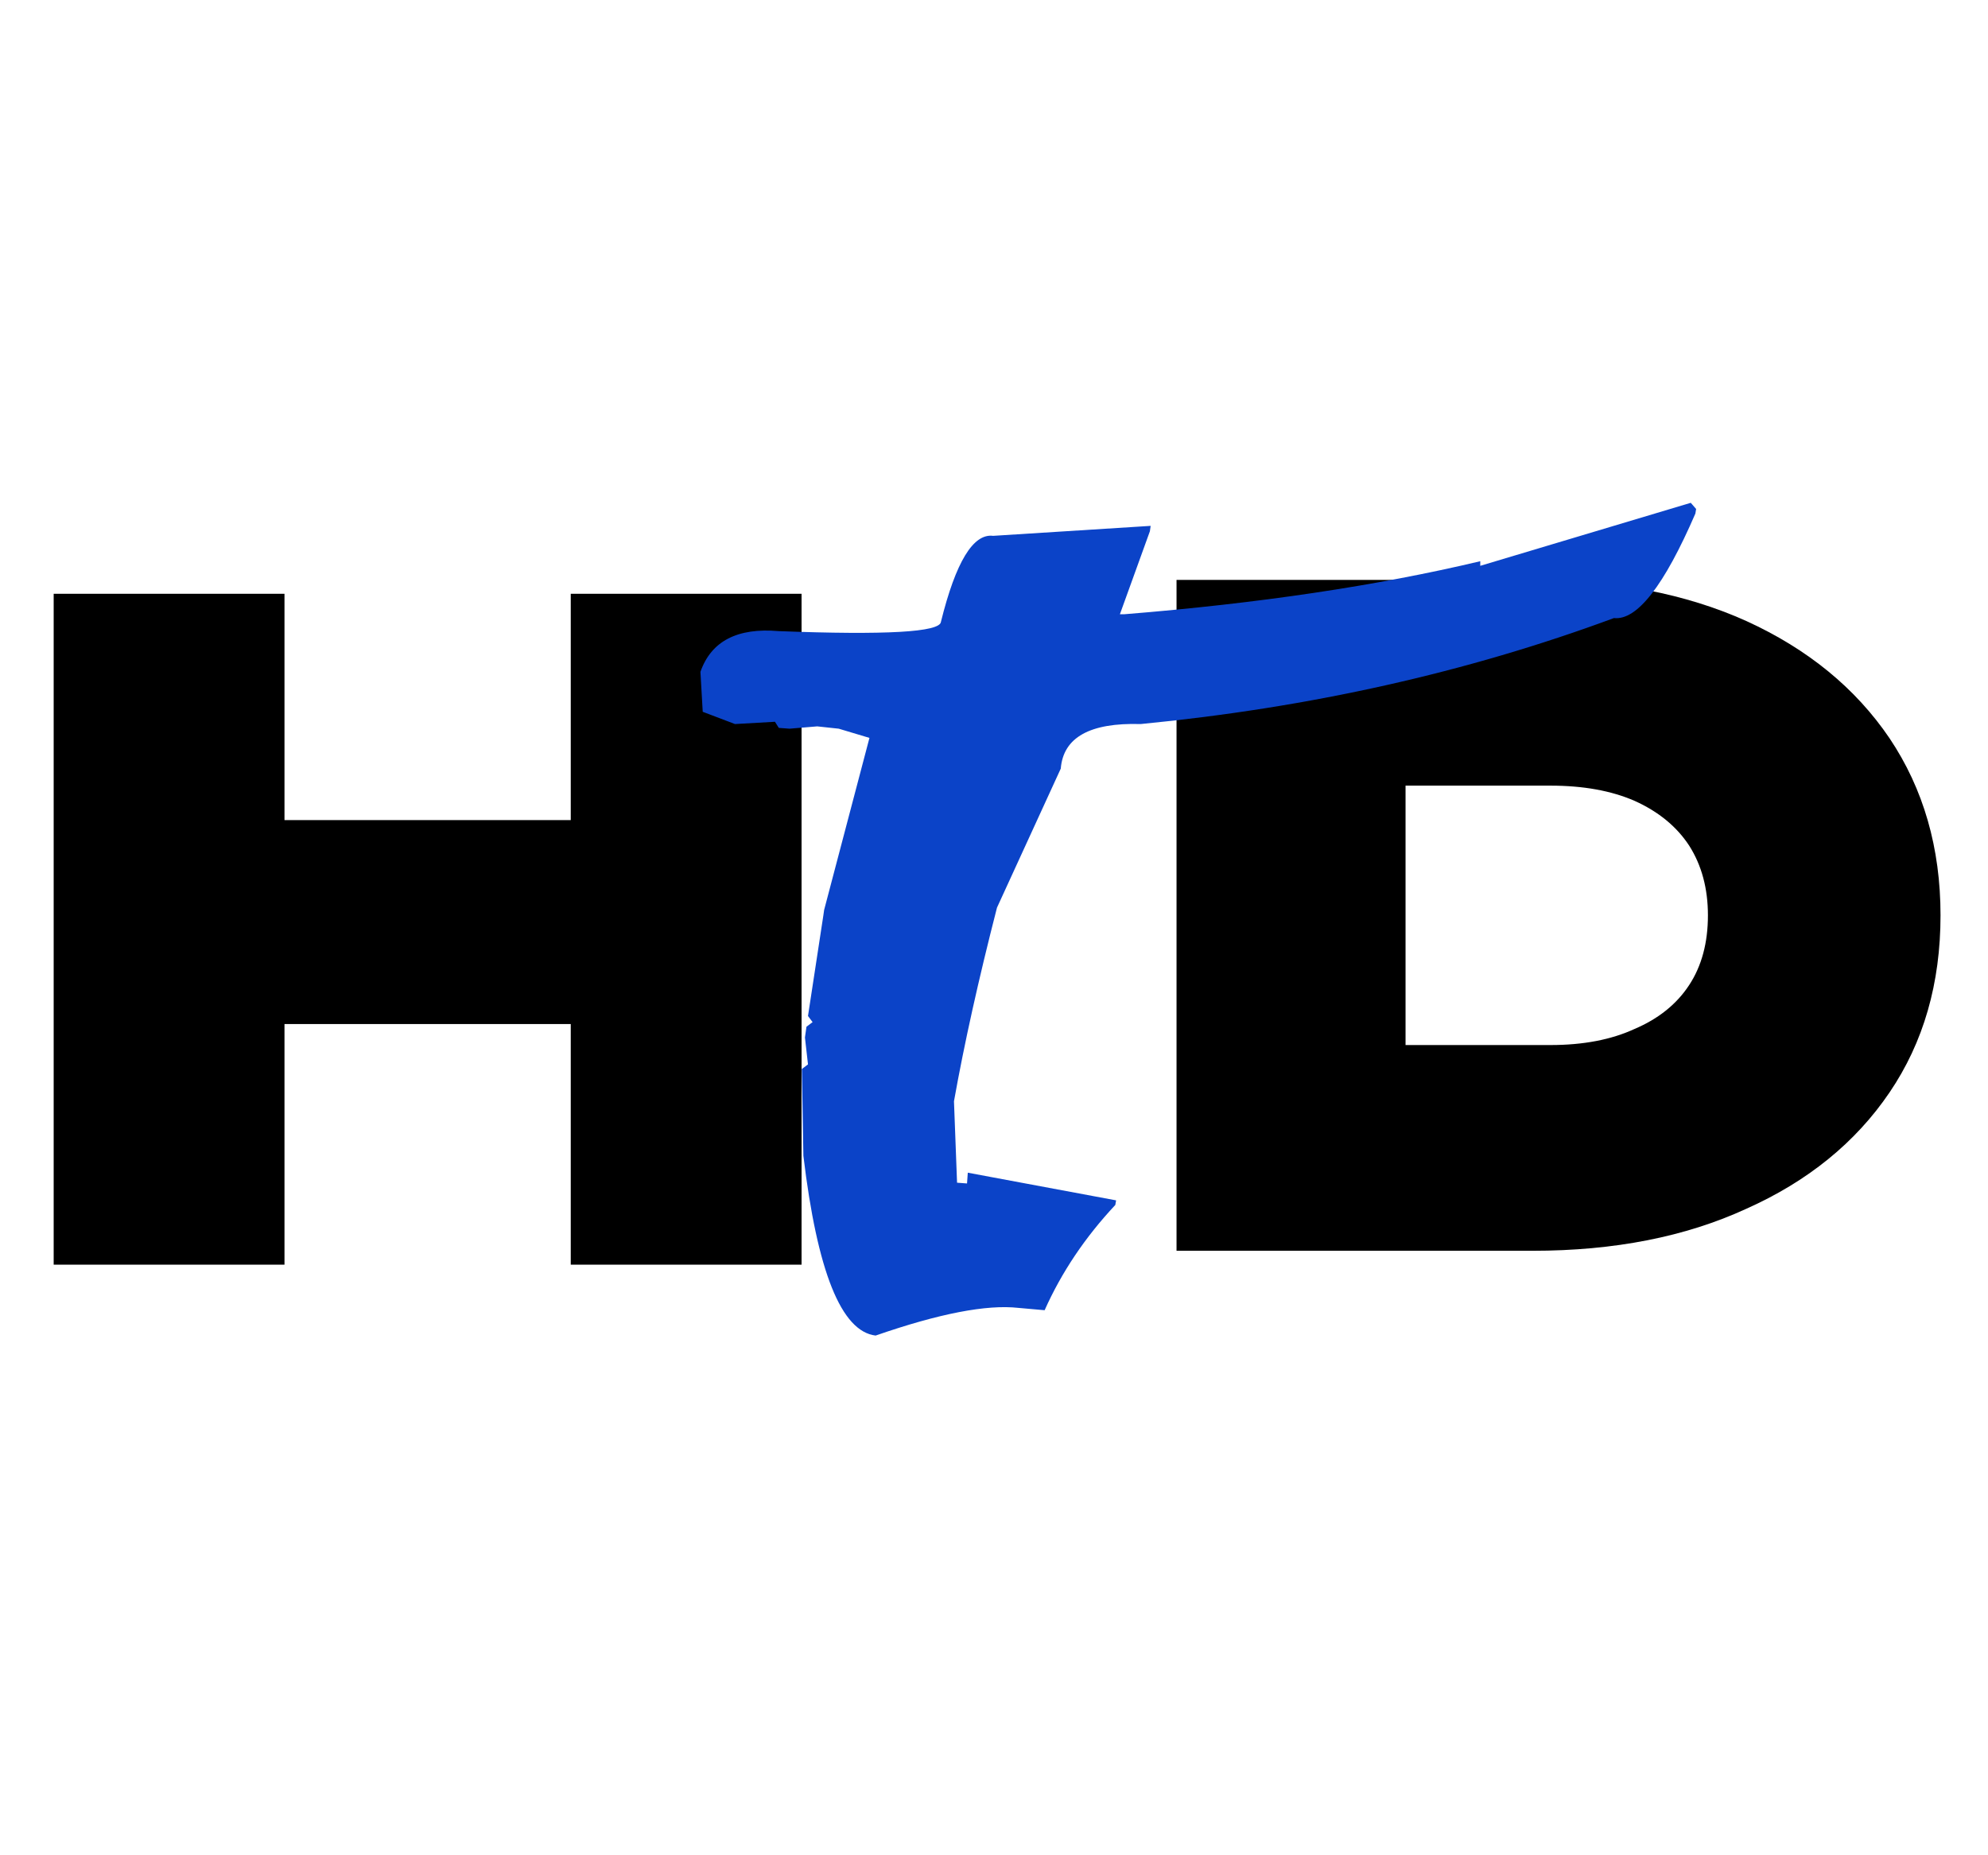 <?xml version="1.0" encoding="UTF-8"?> <svg xmlns="http://www.w3.org/2000/svg" width="60" height="56" viewBox="0 0 60 56" fill="none"><path d="M1.62 17.923H8.586L8.586 38.173H1.62L1.62 17.923ZM17.226 17.923H24.192L24.192 38.173H17.226L17.226 17.923ZM5.562 24.754H19.953V30.91H5.562L5.562 24.754Z" fill="black"></path><path d="M46.255 37.754C48.721 37.754 50.872 37.331 52.708 36.485C54.562 35.657 56.002 34.487 57.028 32.975C58.054 31.463 58.567 29.681 58.567 27.629C58.567 25.595 58.054 23.813 57.028 22.283C56.002 20.771 54.562 19.592 52.708 18.746C50.872 17.918 48.721 17.504 46.255 17.504H35.509V37.754H46.255ZM42.421 20.609L39.289 23.714H46.795C47.785 23.714 48.631 23.867 49.333 24.173C50.053 24.497 50.602 24.947 50.98 25.523C51.358 26.117 51.547 26.819 51.547 27.629C51.547 28.457 51.358 29.159 50.98 29.735C50.602 30.311 50.053 30.752 49.333 31.058C48.631 31.382 47.785 31.544 46.795 31.544H39.289L42.421 34.649V20.609Z" fill="black"></path><path d="M23.505 19.05C26.736 19.173 28.367 19.081 28.398 18.771C28.846 16.963 29.372 16.097 29.974 16.174L34.728 15.873L34.705 16.035L33.8 18.54H33.94C37.974 18.215 41.553 17.682 44.676 16.94V17.079L51.029 15.177L51.191 15.363L51.168 15.502C50.225 17.682 49.406 18.733 48.71 18.656C44.289 20.294 39.528 21.361 34.427 21.855C32.896 21.809 32.092 22.257 32.015 23.2L30.09 27.397C29.534 29.562 29.101 31.509 28.792 33.241L28.885 35.699L29.186 35.722L29.209 35.397L33.685 36.232L33.661 36.371C32.749 37.345 32.038 38.404 31.528 39.548L30.74 39.478C29.781 39.37 28.344 39.648 26.427 40.313C25.391 40.189 24.665 38.381 24.247 34.887L24.201 32.267L24.386 32.128L24.294 31.316L24.34 30.991L24.525 30.852L24.386 30.667L24.85 27.629L24.873 27.467L26.241 22.273L25.314 21.995L24.665 21.925L23.83 21.995L23.505 21.971L23.389 21.786L22.183 21.855L21.209 21.485L21.14 20.279C21.465 19.351 22.253 18.942 23.505 19.05Z" fill="#0B43C8"></path></svg> 